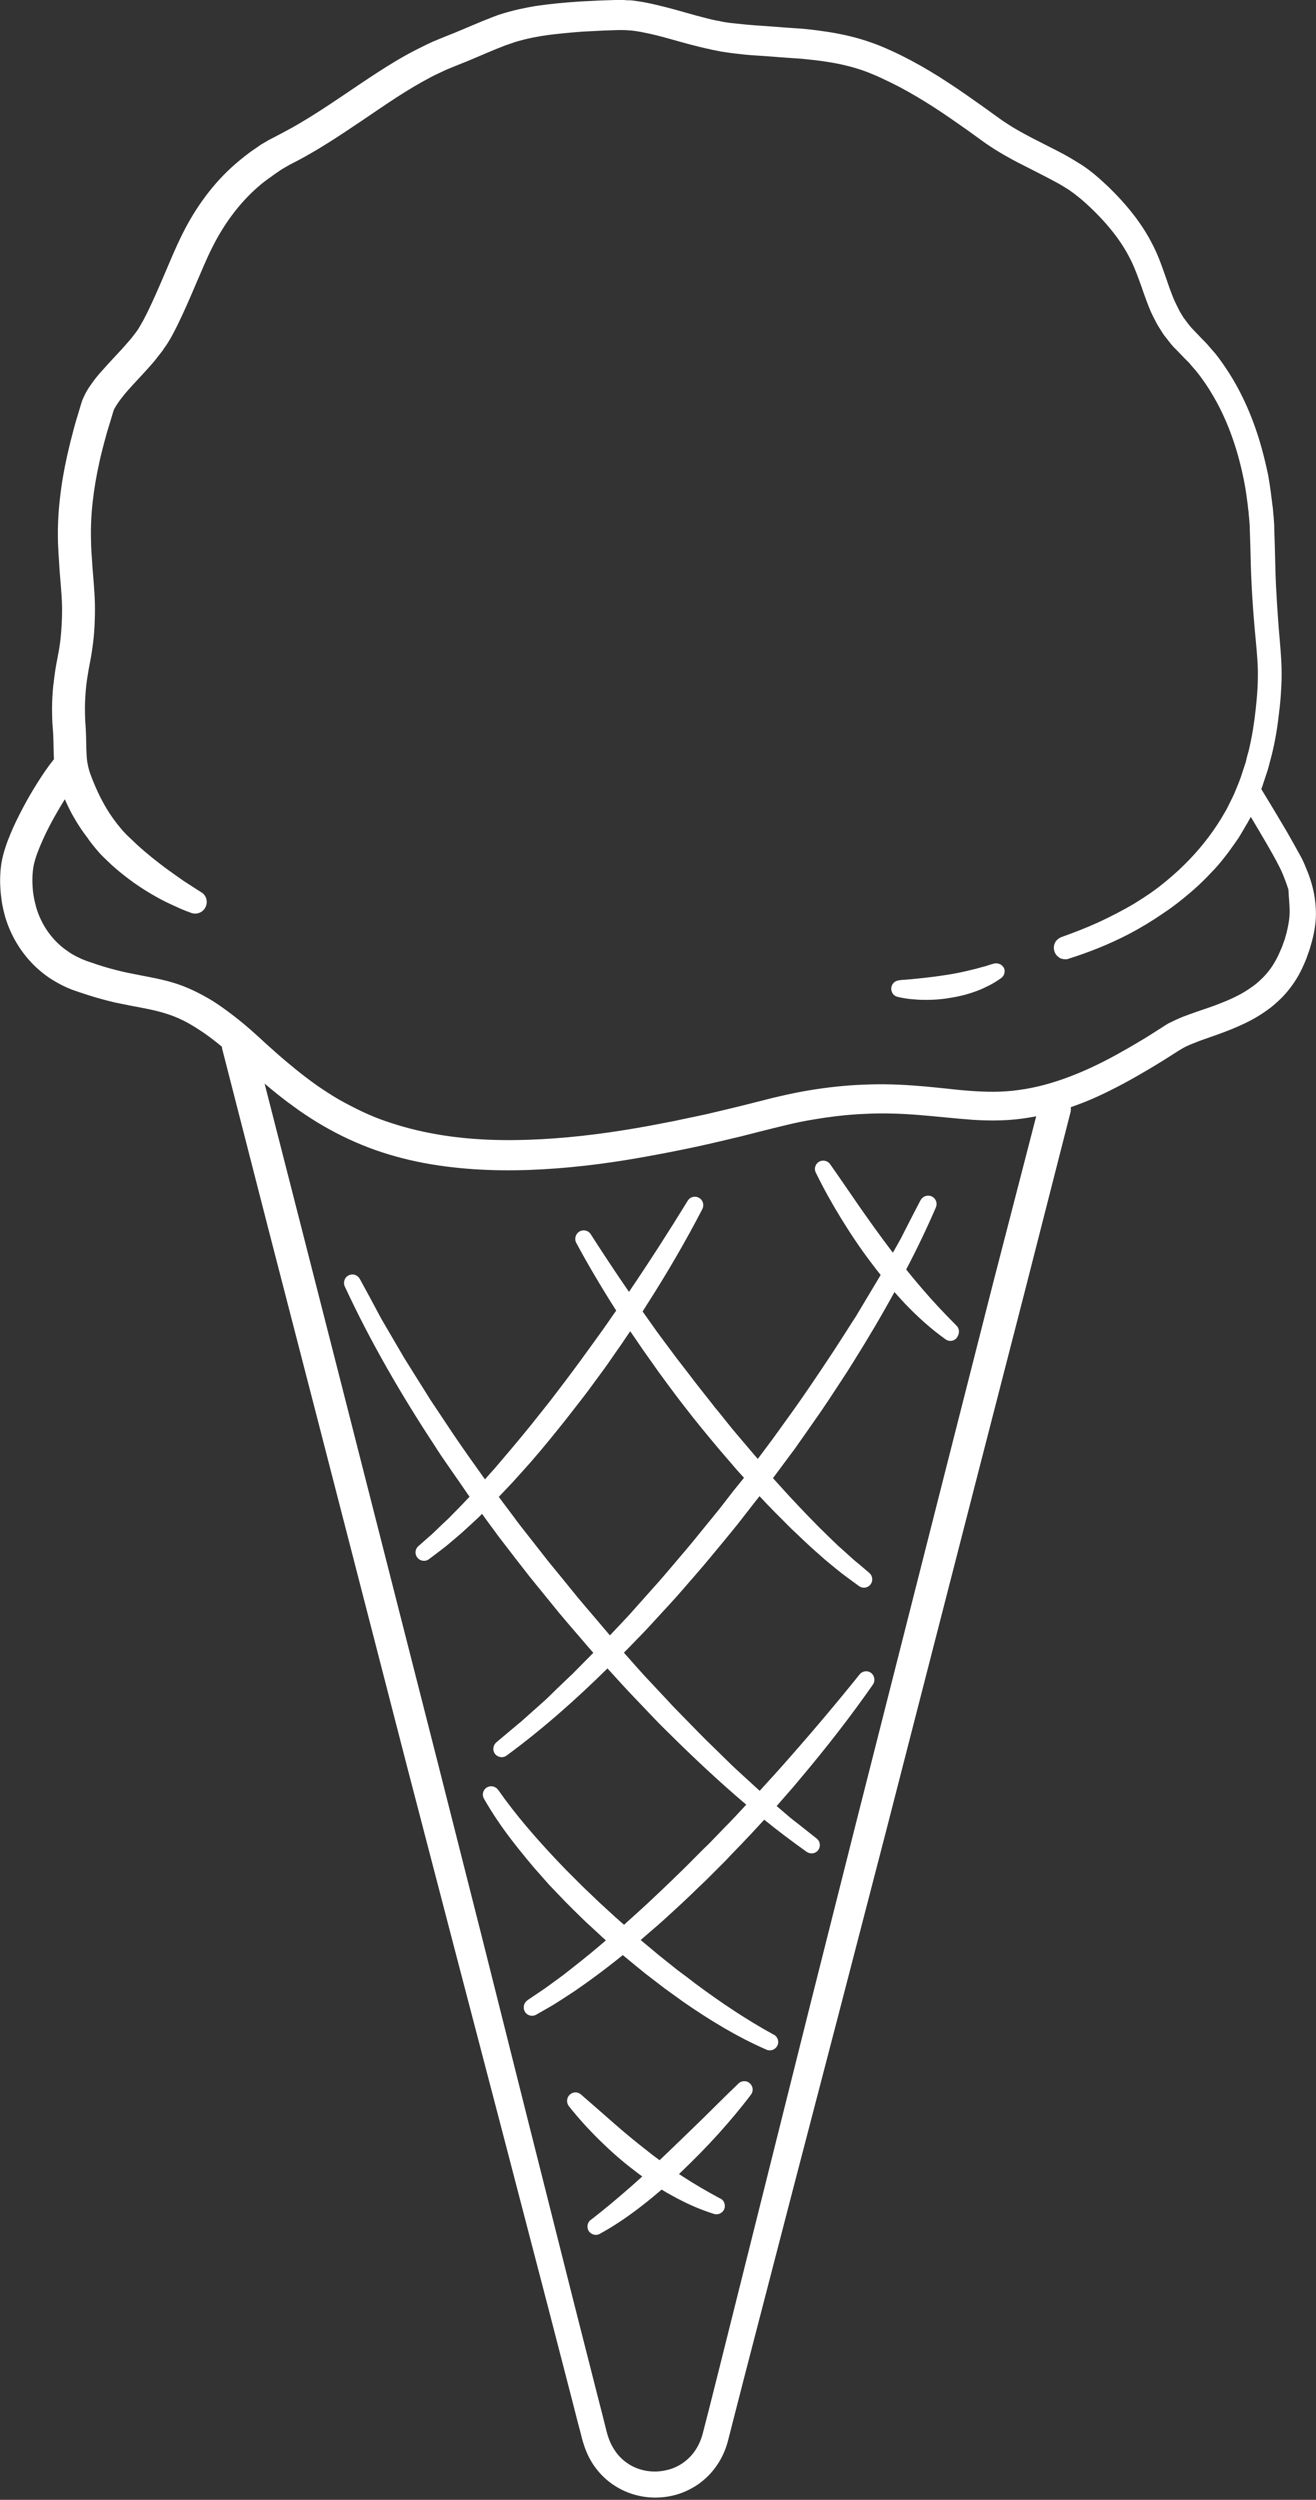 <?xml version="1.0" encoding="UTF-8" standalone="no"?><svg xmlns="http://www.w3.org/2000/svg" xmlns:xlink="http://www.w3.org/1999/xlink" fill="#000000" height="1429.4" preserveAspectRatio="xMidYMid meet" version="1" viewBox="422.0 186.4 753.0 1429.4" width="753" zoomAndPan="magnify"><rect x="422.0" y="186.4" width="753.0" height="1429.4" fill="#333333" stroke="none"/><g fill="#ffffff" id="change1_1"><path d="M1172.3,691c-0.8-2.8-1.8-5.4-2.9-8c-0.5-1.3-1-2.5-1.6-3.8l-1-2.1l-1-1.8c-2.6-4.8-5.2-9.3-7.8-13.9 c-4.7-8-9.5-15.9-14.3-23.8c0.2-0.6,0.5-1.2,0.7-1.9l1.9-5.8l1-3c0.4-1.2,0.6-2.3,0.9-3.2c0.2-1,0.4-1.6,0.7-2.7c0.3-1,0.5-2,0.8-3 c2-8.1,3.3-16.2,4.2-24.4c0.5-4,0.9-8.1,1.1-12.2c0.3-4.1,0.4-8.4,0.3-12.6c-0.2-8.4-1.1-16.4-1.7-24.1c-0.6-7.8-1.1-15.7-1.5-23.5 c-0.2-3.9-0.3-7.9-0.4-11.8c-0.1-3.9-0.2-7.8-0.3-11.8l-0.1-3l-0.1-3l-0.1-3l0-1.6l-0.1-1.6c-0.1-2.1-0.3-4.2-0.5-6.1l-0.1-1.4 l-0.1-0.8c0-0.3,0-0.6-0.1-0.9l-0.4-3.1c-0.5-4-1-8.1-1.7-12.2c-0.3-2-0.7-4.1-1.2-6.1c-0.4-2-0.9-4-1.4-6 c-3.9-16.1-9.8-31.8-18.5-46.3c-2.2-3.6-4.5-7.1-7-10.5c-0.6-0.9-1.3-1.7-1.9-2.5c-0.6-0.8-1.4-1.8-2.1-2.5l-2-2.3l-1-1.2 c-0.4-0.5-0.9-0.9-1.2-1.3l-2.2-2.2l-2-2.1l-4-4.2c-0.8-0.9-1.9-2.3-3.3-4.2l-0.4-0.6l-0.3-0.3c-0.2-0.2-0.4-0.5-0.6-0.9l-1.4-2.3 l-0.7-1.2c-0.2-0.2-0.2-0.3-0.2-0.4l-0.3-0.6c-0.4-0.8-0.8-1.6-1.2-2.4l-1.2-2.5l-1-2.4c-0.7-1.7-1.3-3.5-2-5.3 c-0.6-1.8-1.2-3.5-1.9-5.5c-1.3-3.8-2.7-7.7-4.3-11.7c-1.6-3.9-3.6-7.9-5.7-11.6c-4.3-7.5-9.5-14.3-15.1-20.5 c-2.8-3.1-5.7-6.1-8.7-8.9c-1.5-1.4-3-2.8-4.6-4.2c-1.7-1.5-3.4-2.9-5.1-4.2c-0.9-0.7-1.8-1.3-2.6-1.9l-1.3-0.9 c-0.5-0.3-1-0.6-1.4-0.9c-1.8-1.1-3.6-2.2-5.4-3.3c-1.8-1-3.6-2.1-5.4-3c-1.8-1-3.6-1.9-5.4-2.8l-10.6-5.4 c-1.7-0.9-3.5-1.8-5.1-2.7c-1.7-0.9-3.4-1.9-5-2.8c-1.6-0.9-3.2-1.9-4.7-2.9c-0.9-0.6-1.5-1-2.3-1.5l-2.3-1.6l-9.6-6.9 c-6.5-4.6-13.1-9.3-19.9-13.7c-6.8-4.5-13.8-8.7-21.1-12.6c-3.6-1.9-7.3-3.8-11.1-5.5c-1.9-0.9-3.8-1.7-5.7-2.5 c-1.9-0.8-4-1.6-6-2.3c-8.1-2.9-16.4-4.8-24.6-6.1c-4.1-0.6-8.2-1.2-12.3-1.6c-2-0.2-4.1-0.4-6.1-0.5l-5.9-0.4l-11.9-0.9l-5.9-0.4 c-1.9-0.2-3.9-0.3-5.8-0.5c-1.9-0.2-3.8-0.4-5.7-0.6l-2.9-0.3l-2.7-0.4l-0.7-0.1l-0.3-0.1l-0.2,0l-1.4-0.3 c-0.9-0.2-1.9-0.4-2.7-0.5l-1.3-0.3l-1.4-0.3l-2.8-0.7c-7.4-1.8-14.9-4.2-22.8-6.2c-4-1-8-2-12.2-2.8c-2.1-0.4-4.2-0.7-6.4-1 c-0.5-0.1-1.2-0.1-1.8-0.2c-0.2,0-0.3,0-0.5,0l-0.5,0l-0.7,0c-1-0.1-2.1-0.2-3.4-0.2l-1.6,0l-0.7,0l-0.9,0l-3.2,0.1l-6,0.2 c-2,0.1-4.1,0.2-6.1,0.3l-6,0.3c-4.1,0.3-8.1,0.6-12.2,1c-4.1,0.4-8.1,0.9-12.3,1.5c-4.1,0.7-8.3,1.5-12.4,2.5 c-2.1,0.5-4.2,1.1-6.2,1.7c-2.1,0.6-4.1,1.3-6.1,2.1c-7.9,3-15.1,6.3-22.3,9.2l-5.5,2.2c-1.9,0.8-3.7,1.5-5.6,2.3 c-1,0.4-1.9,0.8-2.9,1.3l-1.5,0.7l-1.4,0.7c-1.8,0.9-3.7,1.8-5.6,2.8c-7.4,3.8-14.4,8.1-21.2,12.5c-13.6,8.8-26.4,18-39.6,26.1 c-3.3,2-6.6,4-9.9,5.8c-1.7,0.9-3.3,1.8-5,2.7c-1.7,0.9-3.6,1.9-5.3,2.8l-1.4,0.7l-1.5,0.8l-2.7,1.6l-0.7,0.4 c-0.3,0.2-0.6,0.3-0.8,0.5l-1.3,0.9c-0.9,0.6-1.7,1.2-2.6,1.8c-0.9,0.6-1.8,1.2-2.7,1.9l-1.3,1l-1.3,1l-2.5,2l-2.5,2.1 c-13.1,11.3-23.2,25.4-30.7,40.5c-1.9,3.8-3.6,7.6-5.2,11.2l-4.7,11c-3.1,7.3-6.2,14.4-9.5,21.3l-1.3,2.6l-1.3,2.5 c-0.4,0.8-0.8,1.6-1.3,2.3l-0.6,1.1l-0.7,1.2c-0.3,0.6-0.7,1.1-1.3,2l-0.8,1.1l-0.7,0.9l-1.7,2.2c-0.6,0.7-1.2,1.4-1.8,2.1 c-2.4,2.8-5,5.6-7.7,8.5c-2.7,2.9-5.5,5.9-8.3,9.1c-1.4,1.6-2.8,3.3-4.1,5.1c-1.3,1.8-2.7,3.7-3.9,5.9c-0.6,1.1-1.2,2.3-1.8,3.6 c-0.1,0.3-0.3,0.7-0.4,1l-0.2,0.5l-0.2,0.6l-0.5,1.6l-1.7,5.7c-1.2,3.8-2.3,7.7-3.3,11.8l-0.8,3l-0.7,2.9c-0.5,1.9-0.9,4-1.4,6 c-1.8,8-3.2,16.1-4.1,24.4c-0.5,4.1-0.8,8.3-1,12.5c-0.2,4.2-0.2,8.4-0.1,12.6c0.1,2.1,0.2,4.1,0.3,6.2l0.4,6.1 c0.2,4.1,0.6,8.1,0.9,11.9c0.3,3.9,0.6,7.7,0.7,11.4c0.1,3.7,0,7.4-0.2,11.2c-0.2,3.7-0.5,7.4-1,11.1c-0.3,1.8-0.5,3.6-0.9,5.4 l-1.1,5.9c-0.4,2.1-0.7,4-1,6.2l-0.4,3.1c-0.1,1-0.2,2.1-0.4,3.2c-0.2,2.1-0.4,4.2-0.5,6.4c-0.1,2.1-0.2,4.2-0.2,6.3 c0,4.2,0.1,8.5,0.5,12.7c0.3,3.4,0.3,7.2,0.4,11.3c0,1.7,0.1,3.5,0.2,5.4c-0.9,1.2-1.8,2.3-2.7,3.5c-1.7,2.3-3.2,4.5-4.7,6.8 c-3,4.6-5.8,9.2-8.4,13.9c-2.6,4.7-5.1,9.6-7.4,14.6c-1.1,2.5-2.2,5.1-3.2,7.7c-1,2.7-1.9,5.4-2.7,8.4c-0.4,1.5-0.7,3.1-1,4.8 c-0.2,1.5-0.4,2.9-0.5,4.4c-0.2,3-0.3,5.9-0.1,8.9c0.1,3,0.5,5.9,0.9,8.9c0.5,2.9,1.2,5.8,2,8.7c1.8,5.8,4.3,11.3,7.6,16.4 c3.3,5.1,7.3,9.8,11.9,13.7c2.3,2,4.7,3.8,7.3,5.4c2.6,1.6,5.3,3.1,8,4.3c0.7,0.3,1.4,0.6,2.1,0.9l1,0.4l1.1,0.4l2,0.7l1.8,0.6 c2.6,0.9,5.2,1.7,7.8,2.5c2.6,0.8,5.3,1.5,7.9,2.2c2.6,0.7,5.3,1.3,8,1.8c5.2,1.1,10.5,2,15.3,3c4.9,1,9.4,2.2,13.7,3.8 c4.3,1.6,8.5,3.7,12.5,6.2c2,1.2,4,2.6,6,3.9c2,1.4,4,2.9,5.9,4.4c1.3,1,2.7,2.1,4,3.2c0,0.6,0.1,1.2,0.3,1.8l26.4,102.9 l26.6,102.9l53.1,205.8l26.8,102.8l26.9,102.8l26.8,102.8l13.3,51.4l3.3,12.9l1.7,6.4l0.8,3.2l0.5,1.8c0.2,0.6,0.4,1.2,0.6,1.9 c1.6,5,4,9.8,7.3,14c3.3,4.2,7.4,7.8,12.1,10.5c9.3,5.4,20.5,7,30.9,4.7c5.2-1.1,10.2-3.3,14.7-6.3c4.4-3,8.3-6.9,11.3-11.4 c3-4.4,5.1-9.4,6.3-14.3l3.3-12.9l6.6-25.7l26.7-102.9l26.8-102.8l26.7-102.9l52.9-205.8l26.5-102.9l26.3-103 c0.3-1.1,0.3-2.1,0.2-3.1c2.8-1,5.5-2,8.3-3.1c5-2,9.9-4.3,14.7-6.7c4.8-2.4,9.5-4.9,14.2-7.6c4.6-2.6,9.2-5.3,13.7-8.1 c1.2-0.7,2.3-1.4,3.4-2.1l3.3-2.1l3.3-2.1l1.6-1c0.5-0.3,1-0.6,1.4-0.8l0.3-0.2l0.4-0.2l0.7-0.4c0.5-0.2,0.9-0.5,1.5-0.7 c1.1-0.5,2.2-1,3.3-1.4c2.2-0.9,4.5-1.8,6.9-2.6l7.4-2.6c2.5-0.9,5.1-1.9,7.6-2.9c5.1-2.1,10.2-4.4,15.1-7.4 c2.5-1.5,4.8-3.1,7.2-4.9c2.3-1.8,4.5-3.8,6.6-5.9c4.1-4.2,7.7-9.2,10.4-14.4c0.7-1.3,1.3-2.7,1.9-4c0.6-1.3,1.1-2.5,1.6-3.8 c0.2-0.4,0.3-0.8,0.4-1.1l0.3-0.9l0.7-1.9c0.2-0.7,0.5-1.3,0.7-2.1l0.3-1.1l0.3-1c1.6-5.4,2.7-11.3,2.8-17.3 C1174.9,702.6,1174,696.6,1172.3,691z M990.1,920.6l-26.2,103l-52.3,206l-26,103.1l-25.8,103.1L834,1538.9l-6.5,25.8l-3.3,12.8 c-0.9,3.6-2.3,6.9-4.3,9.9c-1.9,2.9-4.4,5.4-7.3,7.4c-2.9,2-6.1,3.4-9.6,4.1c-6.9,1.6-14.4,0.5-20.4-3c-3-1.8-5.7-4.1-7.8-6.9 c-2.1-2.8-3.8-6-4.9-9.5c-0.1-0.4-0.3-0.9-0.4-1.3l-0.4-1.4l-0.8-3.2l-1.6-6.4l-3.3-12.9l-13.1-51.5l-26-103.1l-25.9-103.1 l-26.1-103l-52.5-206l-26.3-103L573.4,806c2.3,1.9,4.6,3.9,6.9,5.7c2.1,1.7,4.2,3.3,6.3,4.9c2.2,1.6,4.4,3.2,6.6,4.8 c4.5,3.1,9.1,6.1,13.8,8.8c4.7,2.7,9.6,5.3,14.6,7.6c5,2.3,10.1,4.4,15.2,6.2c10.3,3.6,20.9,6.3,31.7,8.1c21.4,3.6,43,4.1,64.2,2.9 c21.2-1.2,42.3-4.1,63-8c5.2-1,10.3-1.9,15.5-3l3.9-0.8l3.9-0.8l7.7-1.7c2.6-0.6,5.2-1.2,7.8-1.8l7.6-1.8c2.6-0.6,5.2-1.2,7.7-1.9 l7.5-1.9l7.6-1.9l3.7-0.9c1.2-0.3,2.5-0.6,3.7-0.9c4.9-1.2,9.9-2.2,14.8-3c9.9-1.7,19.9-2.9,29.9-3.3c10-0.5,20-0.2,30.2,0.6 c5.1,0.4,10.2,0.9,15.4,1.4c5.2,0.5,10.5,1,15.9,1.4c10.7,0.7,22,0.6,33-1.4c1.1-0.2,2.2-0.4,3.4-0.6L990.1,920.6z M1159.9,708.3 c0,2.2-0.3,4.4-0.7,6.6c-0.2,1.1-0.4,2.2-0.7,3.4c-0.1,0.6-0.3,1.1-0.4,1.7l-0.2,0.8l-0.3,0.9l-0.2,0.8l-0.2,0.8 c-0.2,0.5-0.4,1.1-0.6,1.6l-0.6,1.7l-0.3,0.9c-0.1,0.3-0.2,0.5-0.3,0.7c-0.5,1.2-1,2.3-1.5,3.4c-0.5,1.1-0.9,2-1.5,3.1 c-2.1,4-4.7,7.6-7.9,10.8c-1.6,1.6-3.3,3.1-5,4.4c-1.8,1.3-3.8,2.7-5.7,3.8c-4,2.4-8.4,4.4-13,6.2c-2.3,0.9-4.6,1.8-7,2.6l-7.3,2.5 c-2.5,0.9-5.1,1.8-7.7,2.8c-1.3,0.5-2.6,1.1-3.9,1.7c-0.6,0.3-1.4,0.6-2.1,1l-1,0.5l-0.5,0.2l-0.6,0.3c-0.7,0.4-1.3,0.8-2,1.2 l-1.7,1.1l-3.3,2.1l-3.3,2.1c-1.1,0.7-2.2,1.4-3.2,2c-4.4,2.6-8.8,5.3-13.2,7.7c-4.4,2.5-8.9,4.9-13.4,7.1 c-4.5,2.2-9.1,4.3-13.7,6.1c-9.2,3.7-18.7,6.6-28.3,8.2c-2.4,0.4-4.8,0.7-7.2,1c-1.2,0.1-2.4,0.2-3.6,0.3c-1.2,0.1-2.4,0.1-3.7,0.2 c-4.8,0.2-9.8,0-14.8-0.3c-5-0.3-10.1-0.8-15.2-1.4c-5.2-0.5-10.4-1.1-15.7-1.5c-10.6-0.9-21.4-1.3-32.2-0.8 c-10.8,0.4-21.5,1.6-32.1,3.4c-5.3,0.9-10.6,2-15.8,3.2c-1.3,0.3-2.6,0.6-3.9,0.9l-3.9,1L853,817l-7.6,1.9 c-2.5,0.6-4.9,1.2-7.4,1.8l-7.6,1.8c-2.5,0.6-4.9,1.2-7.5,1.7l-7.6,1.6l-3.8,0.8l-3.7,0.8c-5,1-10.2,1.9-15.2,2.9 c-20.3,3.7-40.5,6.4-60.9,7.5c-20.3,1.1-40.6,0.6-60.3-2.9c-9.8-1.7-19.4-4.2-28.7-7.4c-4.7-1.6-9.2-3.5-13.7-5.6 c-4.4-2.1-8.8-4.4-13.1-6.8c-4.3-2.5-8.4-5.2-12.5-8c-2-1.4-4-2.9-6-4.4c-2-1.5-4-3.1-6-4.7c-3.9-3.2-7.8-6.4-11.6-9.8 c-1.9-1.7-3.8-3.4-5.7-5.1c-1.9-1.7-3.9-3.6-5.8-5.3c-4-3.6-8.1-7.1-12.4-10.4c-2.2-1.7-4.4-3.3-6.6-4.9c-2.3-1.6-4.5-3.1-7-4.6 c-4.9-2.9-10-5.5-15.4-7.6c-5.4-2.1-11-3.5-16.3-4.6c-5.4-1.1-10.4-2-15.3-3c-2.5-0.5-4.8-1.1-7.2-1.7c-2.4-0.6-4.8-1.3-7.1-2 c-2.4-0.7-4.7-1.5-7-2.3l-1.8-0.6l-1.6-0.6l-1.5-0.6c-0.5-0.2-1-0.4-1.5-0.7c-2-0.9-3.9-1.9-5.7-3.1c-1.8-1.2-3.6-2.5-5.2-3.9 c-6.5-5.6-11.4-13.3-13.9-21.7c-0.6-2.1-1.1-4.2-1.5-6.5c-0.4-2.2-0.6-4.4-0.7-6.7c-0.1-2.2-0.1-4.5,0.1-6.7 c0.1-1.1,0.2-2.2,0.4-3.3c0.1-0.9,0.3-1.8,0.6-2.8c0.5-2,1.2-4.2,2.1-6.4c0.8-2.2,1.8-4.4,2.8-6.7c2-4.5,4.3-8.9,6.7-13.2 c1.9-3.3,3.8-6.6,5.8-9.8c0.5,1.1,0.9,2.1,1.4,3.1c1.1,2.3,2.2,4.6,3.5,6.8c2.5,4.4,5.3,8.7,8.4,12.6c0,0,0,0,0,0.1 c2,2.8,4.2,5.5,6.5,8.1c0.7,0.8,1.5,1.6,2.3,2.4l2.3,2.2c0.8,0.7,1.5,1.5,2.3,2.2l2.4,2.1c3.2,2.8,6.5,5.3,9.9,7.8 c3.4,2.4,6.9,4.7,10.5,6.8c3.6,2.1,7.2,4.1,11,5.8c1.9,0.9,3.8,1.7,5.7,2.6c0.9,0.4,1.9,0.8,2.9,1.2c0.4,0.2,0.9,0.3,1.3,0.5l0.1,0 l1.8,0.7c3,1.1,6.5-0.1,8.1-3.1c1.7-3.2,0.6-7.1-2.5-8.8l-0.3-0.2l-4.7-3c-1.6-1-3.2-2.1-4.8-3.1l-4.7-3.3 c-1.5-1.1-3.1-2.2-4.6-3.3c-3.1-2.2-6-4.6-9-6.9c-2.9-2.4-5.8-4.8-8.5-7.3l-2-1.9c-0.7-0.6-1.3-1.3-2-1.9l-2-1.9 c-0.6-0.6-1.2-1.3-1.8-1.9c-2.3-2.6-4.5-5.4-6.6-8.4c-4.1-5.9-7.5-12.5-10.3-19.3c-0.7-1.7-1.4-3.4-2-5.1c-0.2-0.7-0.5-1.3-0.6-1.8 c-0.5-1.7-0.9-3.5-1.2-5.3c-0.3-2.3-0.4-4.8-0.5-7.5c-0.1-3.8-0.1-8-0.4-12.5c-0.3-3.7-0.4-7.3-0.4-11c0-1.8,0.1-3.7,0.2-5.5 c0.1-1.8,0.2-3.6,0.4-5.5l0.3-2.8l0.4-2.8c0.3-1.7,0.6-3.7,0.9-5.5l1.1-5.8c0.4-2.1,0.7-4.2,1-6.3c0.6-4.2,1-8.4,1.2-12.6 c0.2-4.2,0.3-8.4,0.2-12.6c-0.1-4.2-0.4-8.3-0.7-12.3c-0.3-4-0.7-7.9-0.9-11.8l-0.4-5.8c-0.1-1.9-0.2-3.8-0.2-5.7 c-0.5-14.9,1.4-30,4.7-44.9c0.4-1.9,0.8-3.7,1.3-5.6l0.7-2.8l0.7-2.7c1-3.7,2-7.4,3.2-11.1l1.7-5.7l0.4-1.3l0.1-0.3 c0-0.1,0.1-0.2,0.1-0.4c0.2-0.5,0.5-1.1,0.9-1.7c0.7-1.3,1.6-2.6,2.6-4c1-1.4,2.2-2.8,3.3-4.2c2.4-2.8,5-5.6,7.7-8.5 c2.7-2.9,5.5-5.9,8.3-9.2c0.7-0.8,1.4-1.6,2-2.5l2-2.5c0.4-0.5,0.7-1,1.1-1.4l0.9-1.4c0.5-0.7,1.3-1.8,2-2.9l0.8-1.3l0.9-1.5 c0.6-1,1.1-2,1.6-2.9l1.4-2.7l1.4-2.8c3.6-7.4,6.8-14.8,9.9-22.1l4.7-10.9c1.6-3.6,3.1-7.1,4.8-10.4c6.6-13.3,15.4-25.4,26.3-34.9 l2.1-1.8l2.2-1.7l1.1-0.8l1.1-0.8c0.7-0.5,1.5-1,2.2-1.6l2.3-1.6l1.2-0.8c0.1-0.1,0.3-0.2,0.4-0.3l0.6-0.4l2.5-1.5l1.1-0.6l1.2-0.7 c1.7-0.9,3.4-1.8,5.2-2.7c1.8-1,3.6-1.9,5.4-3c3.6-2,7.1-4.1,10.6-6.3c13.8-8.6,26.8-17.9,39.8-26.4c6.5-4.2,13.1-8.2,19.8-11.7 c1.7-0.9,3.3-1.7,5.1-2.5l2.5-1.2c0.8-0.4,1.6-0.7,2.5-1.1l5.4-2.2l5.5-2.2c7.5-3.1,14.8-6.4,21.7-9c1.7-0.6,3.4-1.2,5.2-1.8 c1.8-0.6,3.5-1,5.3-1.5c3.5-0.9,7.2-1.6,10.9-2.2c3.7-0.6,7.5-1,11.3-1.4c3.8-0.4,7.7-0.7,11.5-1l5.9-0.3c1.9-0.1,3.8-0.2,5.8-0.3 l5.9-0.2l2.8-0.1l0.6,0l0.8,0l1.4,0c0.7,0,1.5,0.1,2.5,0.1l0.8,0.1l0.3,0c0.1,0,0.2,0,0.3,0l1.2,0.1c1.8,0.2,3.5,0.5,5.3,0.8 c3.6,0.7,7.3,1.5,11,2.5c3.7,1,7.5,2,11.3,3.1c3.8,1.1,7.8,2.1,11.8,3.1l3,0.7l1.5,0.3l1.6,0.4c1.1,0.2,2.1,0.4,3.1,0.6l1.5,0.3 l0.5,0.1l0.4,0.1l0.8,0.1l3.2,0.5l3.1,0.4c2.1,0.2,4.1,0.5,6.1,0.7c2,0.2,4,0.4,6.1,0.5l6,0.4l11.9,0.9l5.9,0.4 c2,0.1,3.8,0.3,5.8,0.5c3.8,0.4,7.6,0.8,11.3,1.4c7.4,1.1,14.7,2.8,21.5,5.2c1.7,0.6,3.4,1.3,5.1,2c1.8,0.7,3.5,1.5,5.2,2.3 c3.4,1.6,6.9,3.3,10.2,5c6.7,3.6,13.3,7.5,19.8,11.7c6.5,4.2,12.9,8.7,19.3,13.2l9.7,7c3.4,2.4,7.1,4.7,10.7,6.8c1.8,1,3.6,2,5.4,3 c1.8,1,3.6,1.9,5.4,2.8l10.6,5.4c1.7,0.9,3.5,1.8,5.2,2.7c1.7,0.9,3.3,1.8,5,2.7c1.6,0.9,3.2,1.9,4.8,2.9c0.4,0.2,0.7,0.4,1.1,0.7 l1.1,0.8c0.7,0.5,1.5,1,2.2,1.6c1.4,1.1,2.8,2.2,4.1,3.3c1.4,1.2,2.8,2.5,4.2,3.8c2.8,2.6,5.4,5.3,7.9,8c5,5.5,9.5,11.4,13.1,17.6 c1.8,3.2,3.4,6.3,4.8,9.7c1.4,3.4,2.7,7,4,10.6c0.6,1.8,1.3,3.8,2,5.7c0.7,1.9,1.4,3.9,2.2,5.8l0.6,1.5l0.7,1.6l1.4,2.9 c0.5,0.9,1,1.9,1.5,2.9l0.4,0.7c0.2,0.3,0.4,0.7,0.5,0.9l0.8,1.3l1.7,2.7c0.3,0.5,0.7,1.1,1.1,1.6c0.2,0.3,0.4,0.6,0.6,0.8l0.5,0.6 c1,1.3,2.3,3.1,4.1,5.1l4.3,4.4l2.1,2.2l2,2c0.3,0.3,0.6,0.6,0.8,0.8l0.9,1.1l1.9,2.2c0.3,0.4,0.7,0.7,0.9,1l0.8,1 c0.6,0.7,1.1,1.5,1.7,2.2c2.2,3,4.3,6,6.2,9.2c7.8,12.7,13.3,27,16.9,41.7c0.5,1.8,0.9,3.8,1.3,5.6c0.4,1.8,0.8,3.7,1.1,5.5 c0.7,3.7,1.2,7.5,1.7,11.4l0.3,2.8c0,0.2,0.1,0.4,0.1,0.6l0.1,0.7l0.1,1.5c0.2,2,0.4,4,0.5,5.8l0.1,1.3l0,1.4l0.1,3l0.1,3l0.1,2.9 c0.1,3.9,0.2,8,0.3,11.9c0.1,4,0.3,8,0.5,12c0.4,8,1,16,1.7,24c0.7,8,1.6,15.8,1.8,23.3c0.1,3.7,0,7.4-0.2,11.2 c-0.2,3.8-0.6,7.6-1,11.5c-0.8,7.6-2,15.2-3.7,22.5c-0.2,0.9-0.4,1.8-0.7,2.7c-0.2,0.8-0.6,2.1-0.8,3c-0.2,1-0.4,1.8-0.6,2.5 l-0.9,2.7l-1.8,5.5c-0.6,1.6-1.2,3.3-2,5.2l-1.2,2.9l-0.5,1.2c-0.1,0.4-0.3,0.7-0.5,1.1c-0.4,0.8-0.7,1.6-1.2,2.5l-1.3,2.6l-1,2 c-0.4,0.8-0.8,1.6-1.3,2.4c-2.8,4.9-5.9,9.7-9.3,14.2c-6.8,9.1-14.8,17.4-23.6,24.7c-3.3,2.8-6.7,5.4-10.3,7.9 c-2.8,1.9-5.6,3.7-8.5,5.5c-6.5,3.9-13.4,7.4-20.4,10.7c-7,3.2-14.2,6-21.5,8.6c-0.1,0-0.2,0.1-0.2,0.1c-0.1,0-0.2,0.1-0.3,0.1 c-0.1,0-0.2,0.1-0.2,0.1c-0.1,0.1-0.2,0.1-0.4,0.2c-0.1,0-0.1,0.1-0.2,0.1c-0.1,0.1-0.3,0.2-0.4,0.3c0,0-0.1,0.1-0.1,0.1 c-0.1,0.1-0.3,0.2-0.4,0.3c0,0,0,0-0.1,0.1c-0.1,0.1-0.3,0.2-0.4,0.4c0,0,0,0,0,0c-0.1,0.1-0.3,0.3-0.4,0.4c0,0,0,0,0,0 c-1.2,1.6-1.7,3.8-1,5.9c0.4,1.4,1.2,2.5,2.3,3.3c0,0,0,0,0,0c0.2,0.1,0.3,0.2,0.5,0.4c0,0,0,0,0,0c0.2,0.1,0.3,0.2,0.5,0.3 c0,0,0,0,0,0c0.2,0.1,0.4,0.2,0.5,0.2c0,0,0,0,0.1,0c0.2,0.1,0.4,0.1,0.5,0.2c0,0,0.1,0,0.1,0c0.2,0,0.3,0.1,0.5,0.1 c0,0,0.1,0,0.1,0c0.2,0,0.3,0,0.5,0.1c0.1,0,0.1,0,0.2,0c0.2,0,0.3,0,0.5,0c0.1,0,0.1,0,0.2,0c0.1,0,0.3,0,0.4,0c0.1,0,0.2,0,0.2,0 c0.1,0,0.3,0,0.4-0.1c0.1,0,0.2,0,0.3-0.1c0.1,0,0.2,0,0.3-0.1c11.8-3.7,23.3-8.3,34.3-14c6.9-3.6,13.5-7.6,19.9-12 c3.8-2.5,7.4-5.2,11-8.1c3.2-2.6,6.4-5.3,9.4-8.1c1.5-1.4,3-2.9,4.5-4.4c1.5-1.5,2.8-3,4.3-4.5c2.9-3.1,5.5-6.4,8-9.7 c1.2-1.7,2.4-3.3,3.6-5l1.8-2.6c0.2-0.2,0.3-0.5,0.5-0.7l0.4-0.7l0.8-1.3c1-1.7,2.1-3.5,3.1-5.3l0.8-1.3l0.8-1.5l0.3-0.5 c0.3-0.5,0.5-0.9,0.8-1.4c3,5,5.9,10,8.8,14.9c2.6,4.5,5.2,9,7.4,13.4l0.8,1.6l0.7,1.5c0.5,1.1,1,2.3,1.4,3.4 c0.9,2.3,1.7,4.5,2.4,6.7C1159.4,699.6,1160,704,1159.9,708.3z"/><path d="M990.7,737.4l-0.4,0.1c-1.1,0.3-2.2,0.6-3.3,1c-0.5,0.2-1.1,0.4-1.6,0.5l-1.6,0.4c-1.1,0.3-2.2,0.6-3.2,0.9 c-1.1,0.3-2.2,0.5-3.3,0.8c-4.4,1.1-8.8,2-13.3,2.7c-4.5,0.7-9,1.3-13.6,1.8c-2.3,0.2-4.6,0.5-6.9,0.7c-1.2,0.1-2.3,0.2-3.5,0.3 l-1.7,0.1l-0.8,0.1c-0.3,0-0.6,0-0.8,0.1l-0.6,0.1c-1.9,0.3-3.5,1.6-4,3.6c-0.6,2.6,0.9,5.2,3.5,5.8c1.4,0.3,2.6,0.6,3.9,0.8 c1.3,0.2,2.5,0.4,3.8,0.5c1.3,0.1,2.5,0.2,3.8,0.3c1.3,0.1,2.5,0.1,3.8,0.1c5.1,0.1,10.2-0.3,15.2-1.2c5.1-0.8,10.1-2.1,14.9-3.9 c1.2-0.5,2.4-0.9,3.6-1.5c1.2-0.6,2.3-1.1,3.5-1.7l1.7-0.9c0.6-0.3,1.1-0.7,1.7-1c1.1-0.7,2.2-1.4,3.3-2.2c1.6-1.1,2.4-3.2,1.9-5.2 C995.9,738.2,993.3,736.7,990.7,737.4z"/><path d="M844.6,1377.7L844.6,1377.7c-7,6.7-13.8,13.5-20.7,20.3c-6.9,6.7-13.8,13.4-20.7,20c-1.3,1.2-2.5,2.4-3.8,3.6 c-2.3-1.7-4.5-3.3-6.7-5.1c-6.6-5.1-13-10.4-19.3-15.9c-6.3-5.5-12.6-11.1-19-16.6l0,0c-1.7-1.5-4.3-1.6-6.1-0.1 c-2.1,1.7-2.4,4.7-0.8,6.8c5.4,6.8,11.2,13.2,17.4,19.3c6.2,6.1,12.7,11.9,19.7,17.2c1.6,1.3,3.3,2.5,4.9,3.7 c-2.4,2.2-4.9,4.4-7.4,6.6c-7.2,6.3-14.5,12.4-22,18.2l-0.1,0c-1.8,1.4-2.4,4-1.3,6.1c1.3,2.3,4.2,3.2,6.5,1.9 c8.8-4.8,17-10.5,24.8-16.6c3.6-2.8,7.2-5.8,10.6-8.7c1.9,1.2,3.8,2.3,5.7,3.3c7.7,4.3,15.8,8,24.2,10.6c2.2,0.7,4.6-0.3,5.7-2.3 c1.2-2.3,0.4-5.3-2-6.5l-0.1,0c-7.3-3.9-14.4-8-21.3-12.5c-0.8-0.5-1.5-1-2.3-1.5c0.6-0.6,1.2-1.1,1.8-1.7 c7.1-6.8,14-13.8,20.6-21.1c6.6-7.3,12.9-14.8,18.8-22.6c1.4-1.8,1.3-4.5-0.4-6.2C849.6,1376,846.5,1375.9,844.6,1377.7z"/><path d="M969.2,944.3c-6.9-6.9-13.5-13.9-19.8-21.3c-3-3.5-6-7.1-8.9-10.7c6.1-11.6,11.8-23.5,17-35.5 c1-2.3,0.1-5-2.2-6.2c-2.4-1.2-5.2-0.3-6.5,2l-0.1,0.1l-5.7,11l-5.6,11l-4.5,8c-0.6-0.8-1.3-1.7-1.9-2.5 c-5.9-7.8-11.6-15.8-17.2-23.8c-5.6-8.1-11.1-16.2-16.8-24.3l0,0c-1.3-1.9-3.9-2.6-6-1.6c-2.4,1.2-3.4,4-2.2,6.4 c4.4,9,9.3,17.8,14.6,26.4c5.3,8.6,10.9,17,17,25c1.8,2.4,3.6,4.8,5.5,7.1l-0.5,0.9c-4.2,7.1-8.5,14.1-12.7,21.2 c-0.5,0.9-1,1.8-1.6,2.6l-1.7,2.6l-3.3,5.2l-6.7,10.4c-9.1,13.8-18.3,27.5-28,40.8l-3.6,5l-1.8,2.5l-1.8,2.5l-7.4,9.9l-1.2,1.6 c-0.7-0.8-1.3-1.5-2-2.3l-10.2-12c-3.4-4-6.6-8.1-9.9-12.2l-2.5-3l-2.4-3.1l-4.9-6.2c-3.3-4.1-6.4-8.3-9.6-12.4 c-1.6-2.1-3.2-4.1-4.8-6.2l-4.7-6.3l-4.7-6.3c-1.6-2.1-3.1-4.3-4.6-6.4c-1.9-2.6-3.7-5.3-5.6-7.9l2.2-3.5 c11.5-17.9,22.2-36.2,32-55.1c1.1-2.2,0.4-5-1.8-6.3c-2.3-1.4-5.2-0.7-6.6,1.6l0,0c-10.8,17.6-22,35-33.6,52.1 c-7.5-10.9-14.8-21.9-21.9-33l0,0c-1.3-2.1-4.1-2.8-6.3-1.6c-2.3,1.3-3.2,4.2-2,6.5c7.1,13.2,14.8,26.1,22.9,38.8l-2.2,3.1 l-4.5,6.5c-1.5,2.1-3.1,4.3-4.6,6.4c-6.1,8.5-12.3,17-18.6,25.3c-3.2,4.1-6.3,8.4-9.6,12.5l-9.8,12.3c-3.3,4-6.6,8.1-10,12.1 l-5.1,6c-1.7,2-3.4,4-5.1,6c-1.9,2.1-3.8,4.2-5.6,6.3c-6.1-8.5-12.2-17.1-18.1-25.8l-7.2-10.8l-3.6-5.4l-1.8-2.7 c-0.6-0.9-1.2-1.8-1.7-2.7c-4.6-7.3-9.2-14.6-13.8-22l-13.1-22.4l-6.1-11.4l-6.2-11.4l-0.1-0.1c-1.2-2.2-3.9-3.1-6.2-2 c-2.4,1.1-3.4,4-2.3,6.4c14.8,31.9,32.5,62.3,51.8,91.6c2.3,3.7,4.8,7.3,7.3,10.9l7.5,10.8l3.7,5.4c0.3,0.5,0.7,1,1.1,1.5 c-2.2,2.3-4.3,4.6-6.5,6.8l-5.5,5.6c-1.9,1.8-3.8,3.5-5.6,5.3l-2.8,2.7c-0.9,0.9-1.9,1.7-2.9,2.6l-5.8,5.1l-0.2,0.2 c-1.9,1.6-2.2,4.5-0.6,6.5c1.6,2.1,4.6,2.5,6.7,0.9c4.3-3.3,8.7-6.4,12.8-10c2.1-1.7,4.1-3.5,6.1-5.2l5.9-5.4l2.9-2.7 c0.9-0.8,1.8-1.7,2.6-2.6l3.5,4.8l3.9,5.3l1.9,2.6l2,2.6l8,10.4l8.1,10.4l8.3,10.2l8.3,10.2c2.8,3.4,5.7,6.7,8.5,10 c3.7,4.3,7.5,8.7,11.2,13c-0.3,0.3-0.7,0.7-1,1l-8.7,8.8c-1.4,1.5-2.9,2.9-4.4,4.3l-4.5,4.3c-3,2.8-5.9,5.8-8.9,8.6l-9.2,8.2 l-4.6,4.1c-1.6,1.3-3.2,2.6-4.7,3.9l-9.4,7.9l-0.1,0.1c-1.9,1.6-2.3,4.5-0.8,6.5c1.6,2.1,4.6,2.6,6.7,1 c20.6-15.1,39.6-32,57.7-49.8c5.2,5.7,10.4,11.5,15.8,17.1c6.1,6.3,12,12.8,18.3,18.9c14.6,14.5,29.6,28.6,45.3,41.9l-1,1.1 c-3.8,4.1-7.6,8.2-11.5,12.1l-5.8,6l-2.9,3l-3,2.9l-5.9,5.9c-2,2-3.9,4-5.9,5.9c-4,3.9-8,7.8-12,11.6c-4.1,3.8-8.1,7.7-12.2,11.4 l-6.2,5.6c-1.2,1.1-2.4,2.1-3.5,3.2l-2.3-2c-0.8-0.7-1.6-1.5-2.5-2.2l-4.9-4.5c-1.6-1.5-3.3-3-4.9-4.5l-4.8-4.6 c-1.6-1.5-3.2-3-4.8-4.6l-4.7-4.7l-4.7-4.7l-4.6-4.8c-12.1-12.8-23.8-26.2-33.8-40.5l-0.1-0.1c-1.4-2-4.2-2.6-6.3-1.4 c-2.3,1.3-3.1,4.3-1.7,6.6c4.6,8,9.7,15.6,15.3,22.9l4.2,5.4c1.4,1.8,2.9,3.5,4.3,5.3l4.4,5.3l4.5,5.1l4.5,5.1l4.7,4.9l4.7,4.9 c1.6,1.6,3.2,3.2,4.8,4.8c3.2,3.2,6.5,6.4,9.8,9.4l5,4.6c0.8,0.8,1.7,1.6,2.5,2.3l1,0.9c-5.9,5.1-11.9,10-18,14.8l-6.5,5.1 l-6.7,4.9l-3.3,2.4c-1.1,0.8-2.3,1.5-3.4,2.3l-6.8,4.6l-0.2,0.2c-2.1,1.4-2.7,4.2-1.5,6.4c1.3,2.3,4.2,3.1,6.5,1.8l7.5-4.3 c1.2-0.7,2.5-1.4,3.7-2.2l3.6-2.3l7.2-4.7l7-4.9c7-5,13.9-10.3,20.6-15.7c0.8,0.7,1.6,1.4,2.4,2c3.5,2.9,7,5.8,10.5,8.6l10.8,8.3 c3.7,2.7,7.4,5.3,11.1,8c14.9,10.3,30.6,19.9,47.4,27.2c2.2,1,4.9,0.1,6.1-2.1c1.3-2.3,0.4-5.2-1.9-6.5l-0.1,0 c-15.4-8.4-30.1-18.3-44.3-28.8c-3.5-2.7-7-5.4-10.6-8l-10.4-8.3l-10.2-8.5c-0.2-0.2-0.4-0.3-0.6-0.5c2.9-2.5,5.8-5.1,8.8-7.6 c4.3-3.7,8.4-7.6,12.6-11.4c2.1-1.9,4.1-3.9,6.2-5.8l6.1-5.9c2.1-1.9,4.1-3.9,6.1-5.9l6-6l3-3l2.9-3.1l5.9-6.1 c3.9-4.1,7.8-8.2,11.6-12.4l1.5-1.6c7.9,6.4,16,12.5,24.3,18.4c2.1,1.4,4.9,1.1,6.5-0.9c1.6-2.1,1.3-5.1-0.8-6.7l-0.1-0.1l-10.1-8 c-1.7-1.3-3.4-2.6-5.1-4l-4.9-4.2l-2.7-2.3l2.6-3l5.6-6.4c1.9-2.1,3.6-4.3,5.5-6.5c14.6-17.3,28.5-35.1,41.4-53.6 c1.4-2,1-4.9-0.9-6.5c-2.1-1.7-5.1-1.3-6.7,0.7l0,0c-14,17.4-28.4,34.4-43.2,51.1c-3.7,4.2-7.4,8.3-11.2,12.4l-2.8,3.1 c-2.3-2.1-4.6-4.2-6.9-6.3l-4.8-4.4c-1.6-1.5-3.2-2.9-4.7-4.4l-9.3-9.1c-6.3-6-12.2-12.2-18.3-18.4l-4.5-4.6 c-1.5-1.5-3-3.2-4.4-4.7l-8.9-9.5c-5.5-5.7-10.6-11.7-15.9-17.6c2.6-2.6,5.2-5.3,7.8-8c5.9-5.9,11.4-12.2,17.1-18.3 c5.7-6.1,11.1-12.5,16.6-18.8c5.5-6.3,10.8-12.8,16.1-19.2c2.6-3.2,5.3-6.4,7.9-9.7l7.7-9.9l4.4-5.6c2.9,3.1,5.7,6.1,8.7,9.1 l5.7,5.7c1.9,1.9,3.7,3.8,5.7,5.6l5.8,5.5c1,0.9,1.9,1.8,2.9,2.7l3,2.7l6,5.3c2,1.7,4.2,3.4,6.2,5.1c4.1,3.4,8.6,6.5,12.9,9.7 c2,1.5,4.9,1.2,6.5-0.8c1.7-2,1.4-5-0.6-6.7l-0.2-0.2l-5.9-5c-1-0.8-2-1.6-3-2.5l-2.9-2.6c-1.9-1.8-3.9-3.5-5.8-5.2l-5.6-5.4 c-7.5-7.2-14.7-14.8-21.8-22.4c-1.8-1.9-3.5-3.9-5.3-5.8l-4.6-5.1l2.9-3.9l7.5-10.1l1.9-2.5l1.8-2.6l3.6-5.1l7.2-10.3 c1.2-1.7,2.4-3.4,3.6-5.2l3.5-5.2l6.9-10.5c2.3-3.5,4.6-7,6.8-10.6c8.3-13.2,16.3-26.7,23.8-40.4c2,2.3,4.1,4.5,6.2,6.8 c7,7.3,14.6,14.2,23,20.2c1.9,1.4,4.5,1.2,6.2-0.5C971.2,949.2,971.2,946.2,969.2,944.3L969.2,944.3z M841.8,1038.7l-7.6,9.8 c-2.5,3.2-5.2,6.4-7.8,9.6l-7.8,9.6c-2.6,3.2-5.3,6.3-8,9.5c-5.4,6.3-10.6,12.6-16.2,18.7l-8.2,9.2c-1.4,1.5-2.7,3.1-4.1,4.6 l-4.2,4.5c-2.3,2.4-4.6,4.9-6.9,7.3c-0.6-0.7-1.3-1.4-1.9-2.2l-8.4-9.9c-2.8-3.3-5.7-6.6-8.4-9.9l-8.2-10.1l-8.2-10l-8-10.2 l-8-10.2l-2-2.6l-1.9-2.6l-3.9-5.2c-1.6-2.1-3.2-4.2-4.7-6.3c0.7-0.7,1.4-1.5,2.1-2.2l5.5-5.8c3.6-3.9,7.1-7.9,10.7-11.9 c3.5-4,6.9-8.1,10.3-12.2c3.4-4.1,6.7-8.3,10-12.4c3.3-4.2,6.5-8.4,9.8-12.6c1.6-2.1,3.2-4.2,4.8-6.4l4.7-6.4 c3.2-4.3,6.2-8.6,9.2-13c1.5-2.2,3.1-4.3,4.5-6.5l3.6-5.3c0.9,1.3,1.8,2.6,2.7,3.9c1.5,2.2,3,4.4,4.5,6.6l4.6,6.5l4.6,6.5 c1.6,2.2,3.2,4.3,4.7,6.4c3.2,4.3,6.3,8.5,9.6,12.7l4.9,6.3l2.5,3.1l2.5,3.1c3.4,4.1,6.7,8.2,10.2,12.3c3.5,4,6.9,8.1,10.4,12.1 c1.3,1.4,2.6,2.9,3.9,4.3L841.8,1038.7z"/></g></svg>